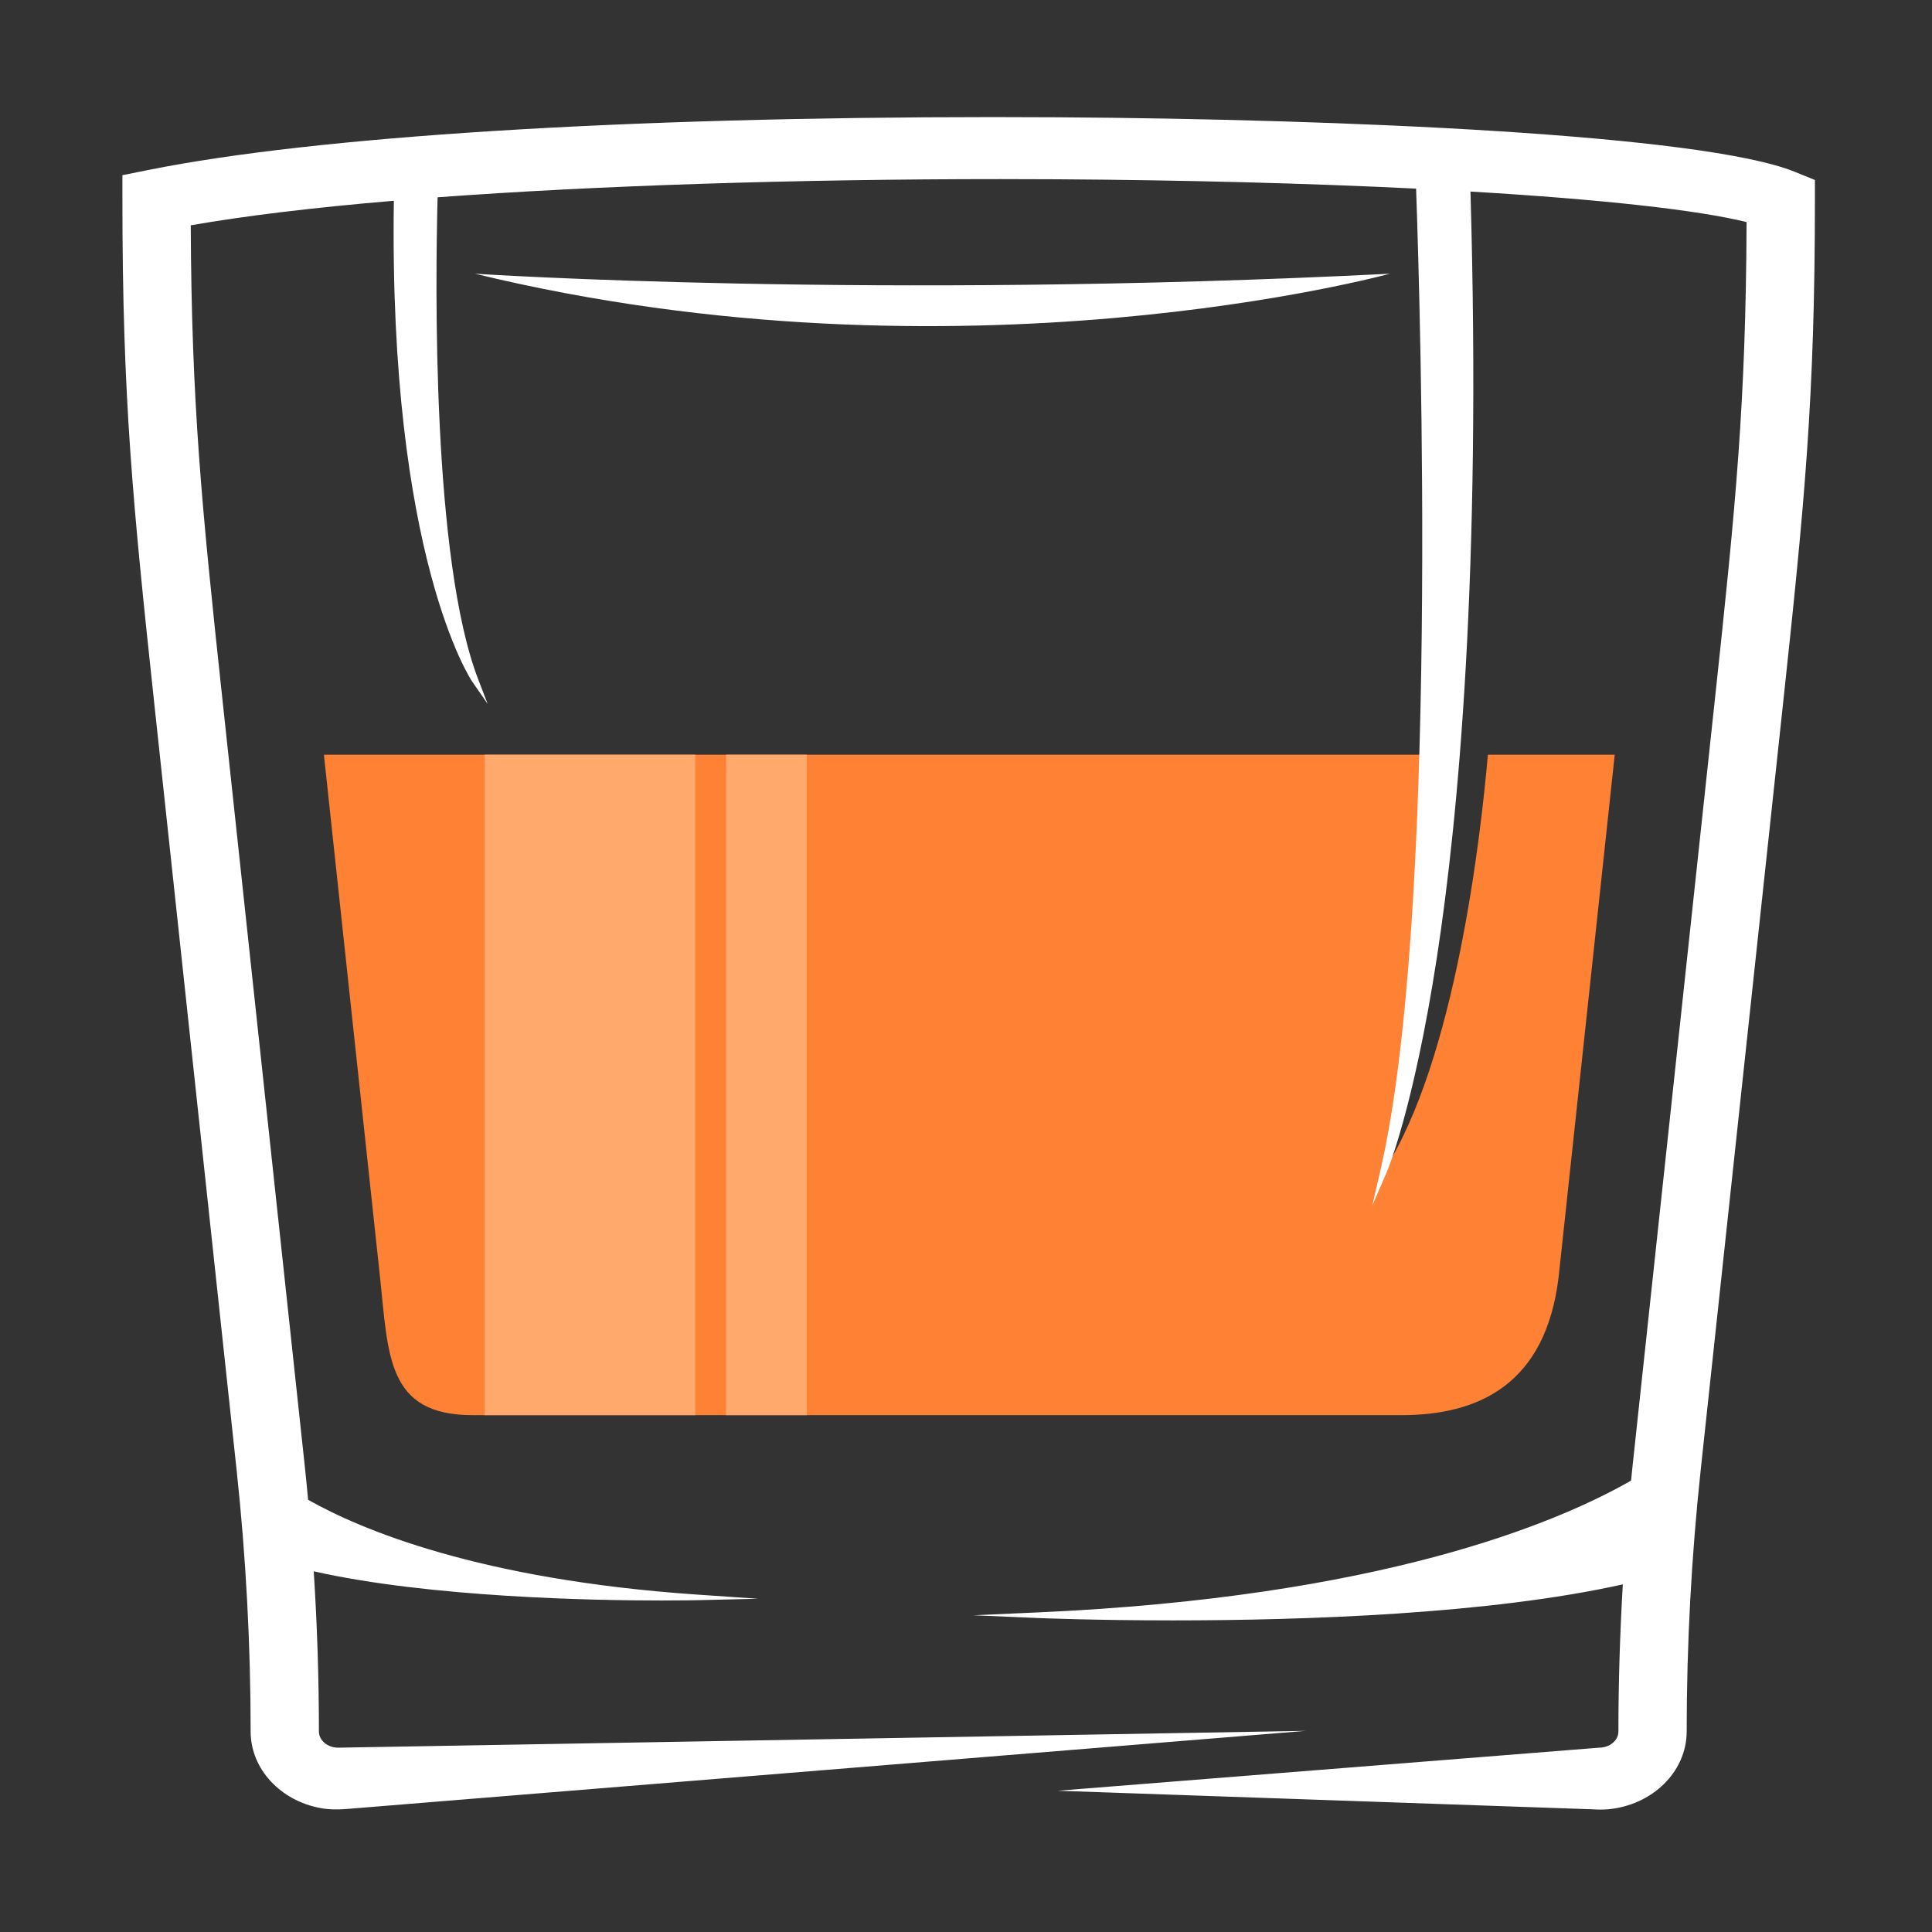 <svg width="363" height="363" viewBox="0 0 363 363" fill="none" xmlns="http://www.w3.org/2000/svg">
<rect x="0" y="0" width="363" height="363" fill="#333333" stroke="none"/>
<path d="M279.555 141.802C278.217 157.152 273.453 199.152 259.97 220.06C264.359 201.127 266.459 171.817 267.34 141.802H60.857L71.401 239.961C72.982 254.676 72.654 265.89 88.797 265.89H263.333C277.798 265.89 290.406 260.135 292.844 239.961L303.389 141.802H279.555Z" fill="#FF8134"/>
<path d="M151.582 265.89H136.417V141.802H151.582V265.89Z" fill="#FFAA6C"/>
<path d="M130.653 265.89H91.052V141.802H130.653V265.89Z" fill="#FFAA6C"/>
<path d="M89.244 51.428C180.467 73.588 261.145 51.428 261.145 51.428C163.611 56.352 89.244 51.428 89.244 51.428Z" fill="white"/>
<path d="M337.208 32.279C319.927 25.249 251.831 22.366 198.77 22.038C194.682 22.016 190.568 22 186.523 22C117.194 22 59.425 25.61 28.029 31.907L23 32.913V37.59C23 74.816 24.949 94.612 29.006 132.363L44.463 276.258C46.208 292.505 47.092 309.014 47.092 325.327C47.092 332.416 52.743 338.346 60.233 339.719C61.788 340.003 63.394 340.031 64.978 339.899L245.348 325.206L63.545 328.368C61.546 328.368 59.92 327.006 59.92 325.327C59.92 315.409 59.593 305.284 58.947 295.229C80.852 300.174 111.878 300.716 124.314 300.716C128.463 300.716 130.991 300.656 131.016 300.656L142.442 300.388L131.05 299.611C89.919 296.799 67.634 287.308 57.892 281.794C57.667 279.365 57.449 277.177 57.228 275.126L41.772 131.23C37.884 95.045 36 76.074 35.838 42.333C46.042 40.55 58.874 38.996 74 37.722C73.031 104.639 88.543 127.806 88.7 128.036L91.624 132.253L89.841 127.615C81.172 105.066 81.791 53.224 82.22 37.071C111.996 34.866 149.522 33.652 187.973 33.652C191.604 33.652 195.177 33.663 198.679 33.684C222.54 33.832 245.826 34.439 266.066 35.441C266.909 59.094 270.293 172.75 259.351 219.958L257.826 226.539L260.56 220.237C260.608 220.122 265.577 208.443 269.966 179.938C274 153.73 278.362 107.5 276.283 35.993C300.74 37.432 319.1 39.467 328.162 41.731C328.022 75.811 326.131 94.875 322.226 131.23L306.772 275.126C306.691 275.892 306.611 276.658 306.536 277.418L306.46 278.189C292.296 286.285 259.131 300.12 194.865 302.959L182.908 303.489L194.865 304.004C194.967 304.009 205.42 304.452 220.375 304.452C245.181 304.452 279.849 303.271 304.908 297.685C304.36 307.007 304.081 316.306 304.081 325.327C304.081 327.006 302.453 328.368 300.455 328.368L198.727 336.459L299.381 339.954C300.299 340.009 301.223 340.025 302.136 339.943C310.419 339.188 316.908 332.919 316.908 325.327C316.908 309.003 317.795 292.494 319.535 276.258L334.995 132.363C339.05 94.607 341 74.805 341 37.59V33.816L337.208 32.279Z" fill="white"/>
</svg>
